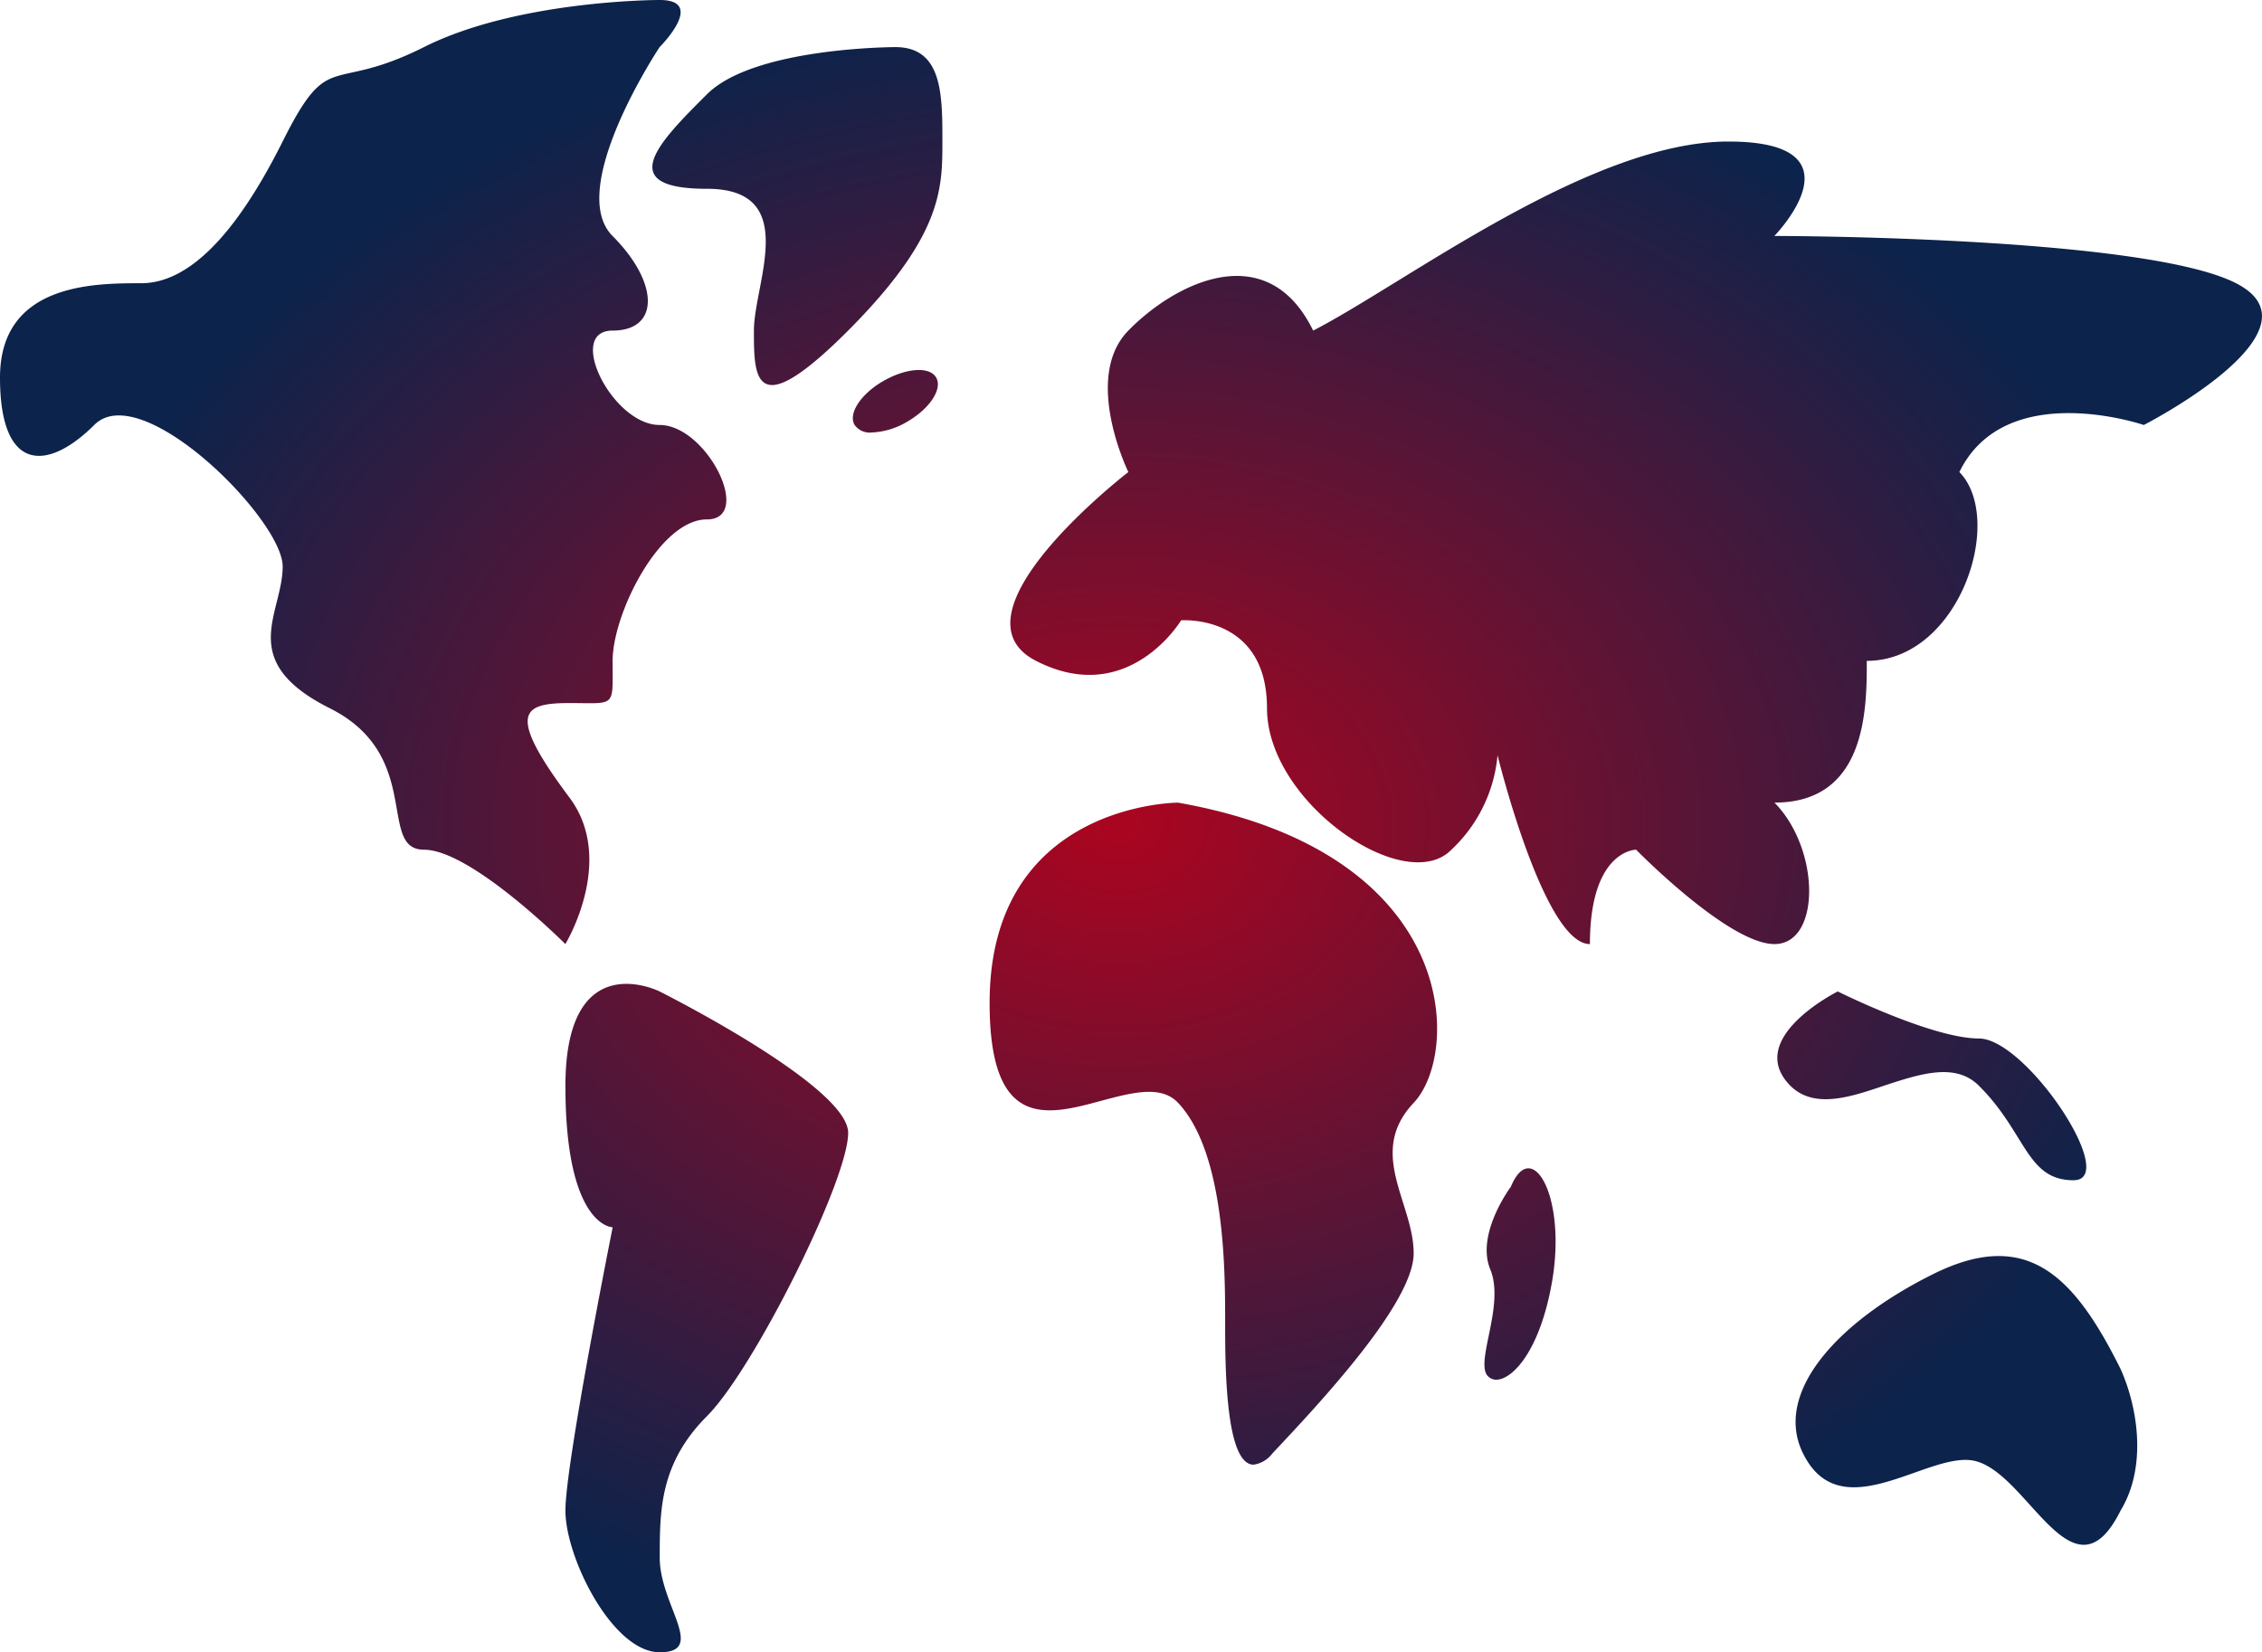 <svg xmlns="http://www.w3.org/2000/svg" xmlns:xlink="http://www.w3.org/1999/xlink" width="125.001" height="91.316" viewBox="0 0 125.001 91.316"><defs><radialGradient id="radial-gradient" cx="0.5" cy="0.5" r="0.5" gradientUnits="objectBoundingBox"><stop offset="0" stop-color="#ab0520"></stop><stop offset="1" stop-color="#0c234b"></stop></radialGradient></defs><path id="Union_19" data-name="Union 19" d="M10225.248,17181.482c0-2.6,2.611-15.654,2.611-15.654s-2.611,0-2.611-7.814c0-7.836,5.207-5.219,5.207-5.219s10.418,5.219,10.418,7.814c0,2.617-5.209,13.053-7.8,15.654-2.613,2.617-2.613,5.219-2.613,7.836,0,2.6,2.613,5.217,0,5.217C10227.859,17189.316,10225.248,17184.1,10225.248,17181.482Zm77.975-2.719c-.943-.271-2.225.205-3.553.674-2.27.8-4.732,1.609-6.059-1.172-1.586-3.336,1.953-7.221,7.16-9.82,5.209-2.617,7.822,0,10.418,5.217.967,2.154,1.459,5.428,0,7.82-.686,1.379-1.361,1.893-2.037,1.893C10307.266,17183.375,10305.371,17179.354,10303.223,17178.764Zm-41.518-7.719c0-2.764,0-9.326-2.6-12.094-.951-1.014-2.6-.549-4.295-.1-2.971.807-6.121,1.6-6.121-5.426,0-11.064,10.416-11.064,10.416-11.064,15.629,2.764,15.629,13.828,13.018,16.592s0,5.531,0,8.314c0,2.748-5.209,8.3-7.809,11.063a1.584,1.584,0,0,1-1.035.619C10261.705,17178.947,10261.705,17173.395,10261.705,17171.045Zm14.49,2.979c-.66-.812.969-3.9.166-5.857-.826-1.967,1.133-4.578,1.133-4.578,1.146-2.77,3.088.492,2.281,5.217-.668,3.871-2.2,5.447-3.088,5.447A.615.615,0,0,1,10276.2,17174.023Zm27.172-16.01c-1.3-1.316-3.268-.656-5.221-.021-1.939.662-3.9,1.3-5.2.021-2.6-2.621,2.613-5.219,2.613-5.219s5.207,2.6,7.8,2.6c2.613,0,7.822,7.834,5.227,7.834C10305.98,17163.227,10305.98,17160.609,10303.367,17158.014Zm-18.951-13.053s-2.553,0-2.553,5.217c-2.551,0-5.105-10.436-5.105-10.436a8.158,8.158,0,0,1-2.549,5.219c-2.551,2.617-10.191-2.6-10.191-7.818s-4.746-4.859-4.746-4.859-2.912,4.859-8.016,2.242c-5.084-2.6,5.1-10.436,5.1-10.436s-2.551-5.219,0-7.818c2.555-2.617,7.658-5.23,10.213,0,5.086-2.617,15.291-10.449,22.949-10.449,7.641,0,2.537,5.219,2.537,5.219s20.412,0,25.516,2.613-5.1,7.834-5.1,7.834-7.643-2.617-10.191,2.6c2.549,2.617,0,10.436-5.117,10.436,0,2.617,0,7.834-5.1,7.834,2.553,2.6,2.553,7.818,0,7.818C10289.521,17150.178,10284.416,17144.961,10284.416,17144.961Zm-66.986,0c-2.6,0,0-5.219-5.207-7.818-5.209-2.617-2.6-5.219-2.6-7.836,0-2.6-7.818-10.436-10.414-7.818-2.611,2.6-5.207,2.6-5.207-2.617s5.207-5.217,7.8-5.217,5.209-2.613,7.818-7.832,2.6-2.6,7.807-5.217,13.025-2.605,13.025-2.605c2.613,0,0,2.605,0,2.605s-5.207,7.83-2.6,10.436c2.6,2.613,2.6,5.23,0,5.23-2.611,0,0,5.217,2.6,5.217,2.613,0,5.209,5.219,2.613,5.219-2.613,0-5.209,5.217-5.209,7.818,0,2.617.209,2.332-2.387,2.332-2.613,0-3.506.535,0,5.219,2.6,3.465-.225,8.1-.225,8.1S10220.039,17144.961,10217.43,17144.961Zm23.8-23.473c-.375-.627.344-1.719,1.6-2.437s2.549-.811,2.908-.18-.359,1.719-1.611,2.441a4.147,4.147,0,0,1-1.932.59A1.033,1.033,0,0,1,10241.23,17121.488Zm-5.566-5.217c0-2.617,2.611-7.836-2.6-7.836s-2.613-2.613,0-5.217c2.6-2.613,10.416-2.613,10.416-2.613,2.6,0,2.6,2.613,2.6,5.217s0,5.219-5.207,10.449c-2.2,2.2-3.473,3.01-4.2,3.01C10235.664,17119.281,10235.664,17117.771,10235.664,17116.271Z" transform="translate(-10194.002 -17098)" fill="url(#radial-gradient)"></path></svg>